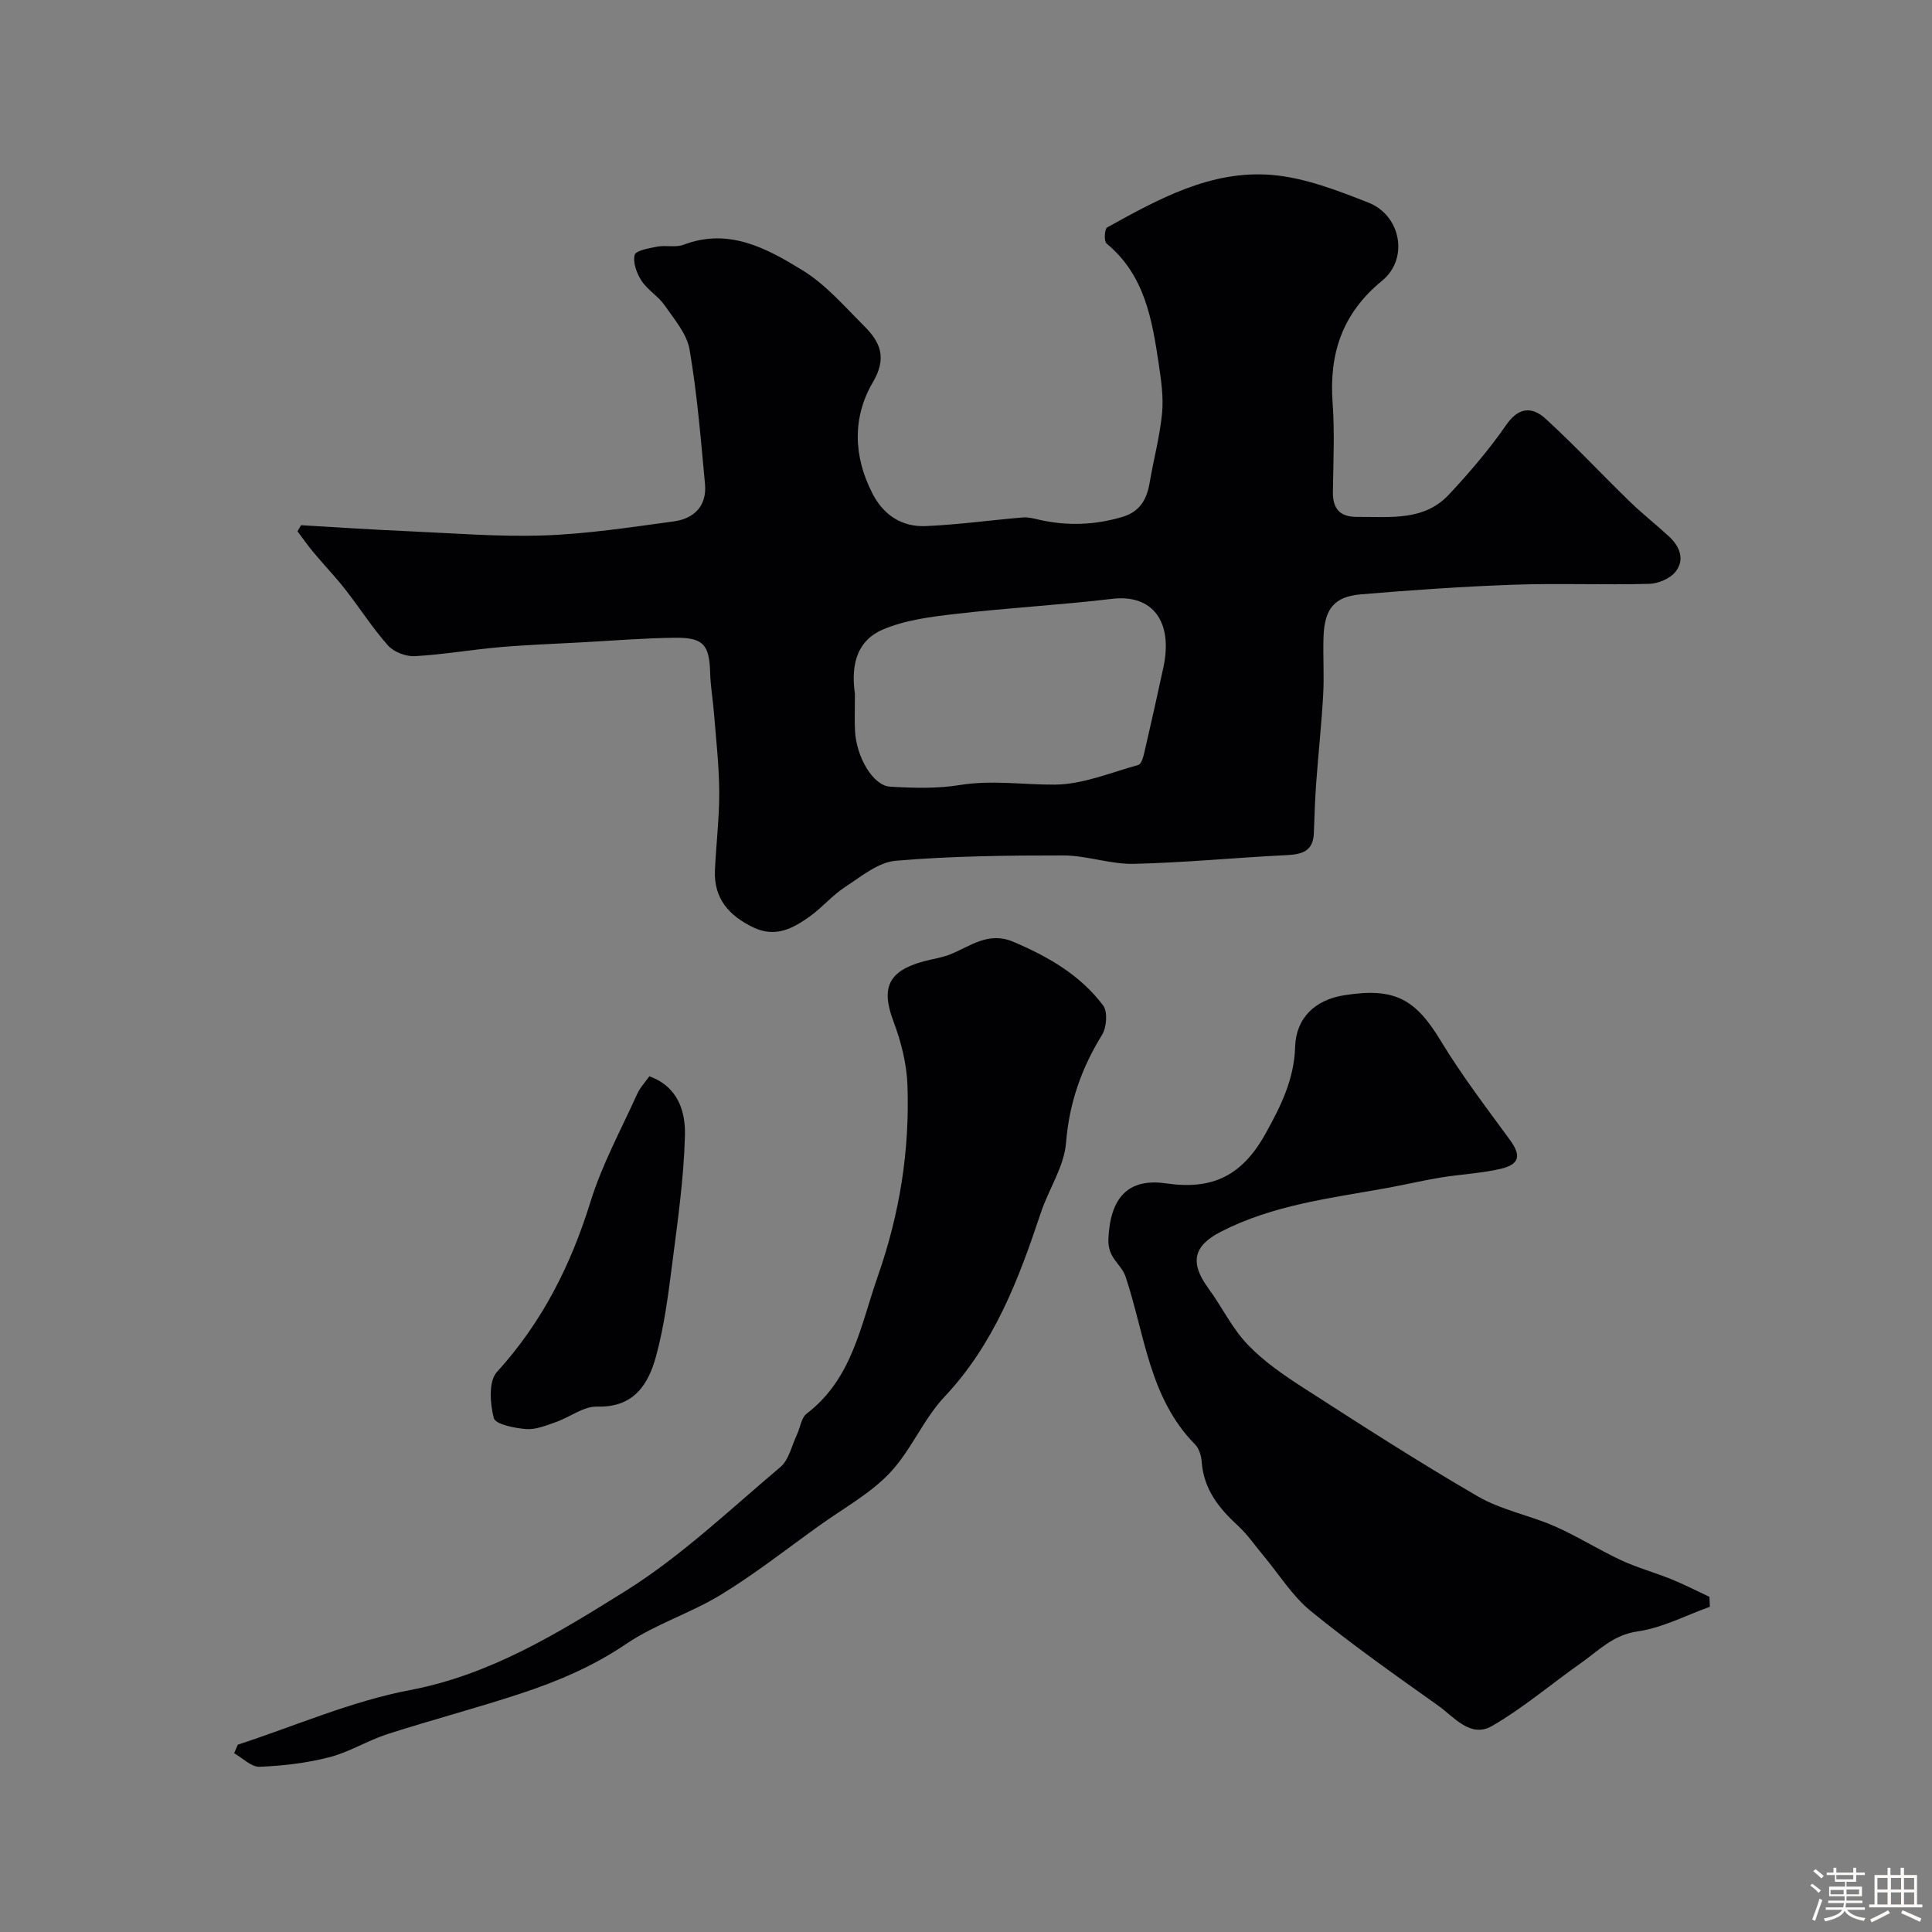 <svg enable-background="new 0 0 400 400" viewBox="0 0 400 400" xmlns="http://www.w3.org/2000/svg"><rect x="0" y="0" width="400" height="400" fill="#808080" stroke="none"/><path d="m374.8 390.4.4-.4c.7.5 1.3 1 1.8 1.4l-.5.5c-.5-.6-1.1-1.1-1.7-1.5zm1 7.3-.6-.3c.5-1.4 1.1-2.8 1.5-4.3.2.1.4.2.6.3-.5 1.3-1 2.8-1.5 4.3zm-.4-10.3.5-.4c.4.3 1 .8 1.7 1.4l-.5.5c-.5-.5-1.1-1-1.7-1.5zm2.5.3h1.7v-1h.6v1h3.5v-1h.6v1h1.8v.5h-1.8v1.4h-2v1h3.2v2h-3.2v.9h3.3v.5h-3.4c0 .3-.1.6-.1.9h4v.5h-3.7c.7.9 1.9 1.5 3.8 1.7-.1.2-.2.4-.3.6-2.1-.4-3.5-1.1-4-2.1-.4 1-1.8 1.7-4 2.2-.1-.2-.2-.4-.3-.6 2.1-.4 3.4-1 3.8-1.8h-3.4v-.5h3.6c.1-.3.1-.6.2-.9h-3.3v-.5h3.4c0-.3 0-.6 0-.9h-3.2v-2h3.3v-1h-2.1v-1.4h-1.7v-.5zm1.1 3.5v1h2.7c0-.3 0-.4 0-.4 0-.1 0-.2 0-.2 0-.1 0-.2 0-.3h-2.7zm1.2-3v.9h3.5v-.9zm4.7 3h-2.6v.6.4h2.6z" fill="#fcfbfa"/><path d="m393.6 386.7h.6v1.5h2.7v6.1h1.1v.6h-11v-.6h1.1v-6.1h2.7v-1.5h.6v1.5h2.1v-1.5zm-2.7 8.8.4.6c-1.2.6-2.5 1.3-3.8 1.9-.1-.2-.2-.4-.3-.6 1.2-.6 2.5-1.2 3.7-1.9zm-2.2-6.7v2.4h2.1v-2.4zm0 3v2.5h2.1v-2.5zm2.8-3v2.4h2.1v-2.4zm0 3v2.5h2.1v-2.5zm6 6.1c-1.4-.7-2.7-1.3-3.9-1.8l.3-.6c1.5.6 2.7 1.2 3.9 1.7zm-1.2-9.1h-2.1v2.4h2.1zm-2.1 3v2.5h2.1v-2.5z" fill="#fcfbfa"/><g fill="#010103"><path d="m62.33 108.74c7.36.42 14.71.92 22.08 1.24 9.43.41 18.88 1.2 28.28.87 8.96-.31 17.9-1.69 26.81-2.9 4.22-.57 6.89-3.22 6.46-7.76-.87-9.29-1.62-18.63-3.19-27.81-.56-3.27-3.17-6.28-5.17-9.17-1.31-1.89-3.52-3.16-4.77-5.07-1-1.52-1.83-3.77-1.43-5.36.23-.92 3.01-1.4 4.71-1.72 1.77-.33 3.8.23 5.42-.39 9.39-3.56 17.25.76 24.62 5.29 4.84 2.97 8.75 7.54 12.84 11.62 3.29 3.29 4.68 6.53 1.74 11.54-4.27 7.28-4.07 15.34-.1 23.05 2.33 4.53 6.14 6.97 11.1 6.75 6.71-.3 13.38-1.23 20.08-1.79 1.1-.09 2.25.23 3.35.48 5.8 1.32 11.53 1.1 17.23-.59 3.54-1.05 5.04-3.57 5.62-7.02.81-4.81 2.11-9.56 2.58-14.4.33-3.35-.18-6.84-.68-10.21-1.38-9.26-2.91-18.47-10.82-24.98-.55-.45-.41-3.02.13-3.32 10.65-5.9 21.55-11.93 34.13-10.87 6.78.57 13.52 3.2 19.95 5.72 6.76 2.65 8.42 11.63 2.86 16.17-8.22 6.72-11.01 15.05-10.26 25.28.45 6.13.14 12.32.06 18.48-.04 3.53 1.51 5.18 5.07 5.15 6.7-.06 13.77.94 18.96-4.63 4.25-4.55 8.34-9.33 11.88-14.44 2.64-3.81 5.44-3.72 8.17-1.22 5.99 5.49 11.55 11.44 17.38 17.11 2.59 2.52 5.46 4.76 8.12 7.22 2.26 2.09 3.36 4.85 1.32 7.36-1.14 1.41-3.58 2.42-5.47 2.46-9.32.25-18.66-.15-27.98.18-10.56.37-21.11 1.11-31.64 1.99-5.53.47-7.55 3.01-7.75 8.81-.13 3.99.15 8.01-.07 11.99-.34 6.07-1 12.12-1.44 18.19-.25 3.47-.37 6.95-.49 10.43-.13 3.76-2.42 4.42-5.67 4.58-10.54.51-21.06 1.56-31.6 1.8-4.84.11-9.71-1.73-14.57-1.74-11.58-.01-23.21.12-34.73 1.1-3.65.31-7.19 3.29-10.52 5.46-2.6 1.69-4.66 4.18-7.18 6-3.49 2.51-7.16 4.55-11.76 2.35-5.03-2.41-8.22-5.96-7.97-11.8.24-5.44.92-10.87.89-16.3s-.66-10.85-1.09-16.27c-.22-2.78-.71-5.54-.79-8.32-.16-5.82-1.37-7.35-7.26-7.29-6.43.07-12.85.6-19.28.95-5.68.31-11.36.51-17.02 1-5.87.51-11.71 1.54-17.59 1.86-1.84.1-4.33-.85-5.54-2.2-3.24-3.64-5.88-7.82-8.9-11.67-2.07-2.64-4.41-5.07-6.56-7.65-1.16-1.39-2.2-2.88-3.29-4.33.25-.41.49-.84.74-1.26zm114.67 34.89c0 3.33-.09 5.5.02 7.66.27 5.46 3.73 11.37 7.26 11.58 4.78.28 9.7.43 14.39-.33 6.66-1.09 13.17-.05 19.73-.09 5.78-.04 11.56-2.5 17.29-4.08.61-.17 1.01-1.63 1.23-2.56 1.36-5.86 2.67-11.72 3.94-17.6 2.07-9.6-2.31-15.21-10.56-14.23-10.74 1.28-21.57 1.86-32.32 3.11-5.13.59-10.5 1.25-15.18 3.24-6.11 2.6-6.48 8.57-5.8 13.3z"/><path d="m354.01 332.67c-4.97 1.77-9.83 4.36-14.95 5.09-5.07.72-8.07 3.97-11.72 6.54-6.17 4.34-11.96 9.31-18.46 13.06-4.45 2.56-7.84-1.9-11.15-4.25-8.92-6.33-17.88-12.65-26.34-19.55-3.87-3.16-6.62-7.68-9.89-11.58-1.69-2.02-3.18-4.23-5.1-6-3.99-3.66-7.2-7.62-7.6-13.33-.09-1.24-.54-2.75-1.37-3.59-9.52-9.64-10.41-22.84-14.39-34.74-.9-2.69-3.74-3.77-3.56-7.81.37-8.32 3.88-12.68 11.97-11.5 9.62 1.4 15.75-1.61 20.59-10.35 3.09-5.57 5.9-11.15 6.1-17.88.18-6.04 4.13-9.78 10.18-10.73 10.46-1.64 14.72.75 20.03 9.53 4.3 7.1 9.38 13.74 14.29 20.46 2.28 3.12 2.03 5.01-1.85 5.93-4.08.96-8.33 1.14-12.49 1.82-3.76.62-7.48 1.51-11.24 2.19-11.68 2.1-23.54 3.5-34.32 9.05-5.73 2.95-6.43 6.43-2.53 11.75 2.79 3.8 4.87 8.22 8.09 11.58 3.33 3.5 7.47 6.34 11.57 8.98 11.93 7.68 23.87 15.38 36.13 22.49 4.84 2.81 10.66 3.88 15.86 6.16 4.72 2.07 9.12 4.87 13.8 7.05 3.36 1.56 6.98 2.54 10.42 3.94 2.66 1.08 5.23 2.41 7.84 3.63.03.69.06 1.38.09 2.06z"/><path d="m49.23 361.22c11.86-3.87 23.48-8.99 35.63-11.3 16.74-3.18 30.69-11.83 44.5-20.43 11.59-7.22 21.68-16.88 32.2-25.74 1.78-1.5 2.35-4.44 3.44-6.73.69-1.45.88-3.47 2-4.33 9.49-7.26 11.15-18.2 14.78-28.58 4.52-12.93 6.57-25.93 6.1-39.39-.15-4.45-1.31-9.04-2.89-13.23-2.62-6.93-1.13-10.45 6.23-12.45 1.88-.51 3.87-.76 5.65-1.5 4.13-1.71 7.81-4.7 12.85-2.58 7.23 3.05 13.92 6.88 18.67 13.21.97 1.29.74 4.51-.21 6.06-4.27 6.93-6.81 14.11-7.47 22.38-.4 4.93-3.58 9.58-5.21 14.46-4.59 13.78-9.65 27.18-19.94 38.1-4.42 4.69-6.94 11.16-11.37 15.82-4.09 4.3-9.58 7.29-14.48 10.81-6.76 4.84-13.32 10.01-20.39 14.33-6.31 3.86-13.64 6.13-19.73 10.26-6.86 4.65-14.24 7.76-21.94 10.29-9.08 2.99-18.34 5.42-27.44 8.35-4.09 1.32-7.87 3.72-12.01 4.78-4.69 1.21-9.61 1.79-14.46 1.98-1.71.07-3.5-1.81-5.26-2.8.23-.58.49-1.18.75-1.77z"/><path d="m134.44 222.83c6.05 2.21 7.5 7.41 7.37 12.31-.23 8.81-1.5 17.62-2.62 26.39-.83 6.45-1.65 12.97-3.35 19.22-1.59 5.84-4.57 10.69-12.2 10.47-2.83-.08-5.69 2.21-8.61 3.23-1.98.69-4.12 1.58-6.12 1.42-2.38-.19-6.32-.97-6.67-2.26-.79-3-1.11-7.64.64-9.55 9.35-10.27 15.3-22.09 19.38-35.26 2.38-7.69 6.32-14.9 9.65-22.28.59-1.31 1.63-2.41 2.53-3.69z"/></g></svg>